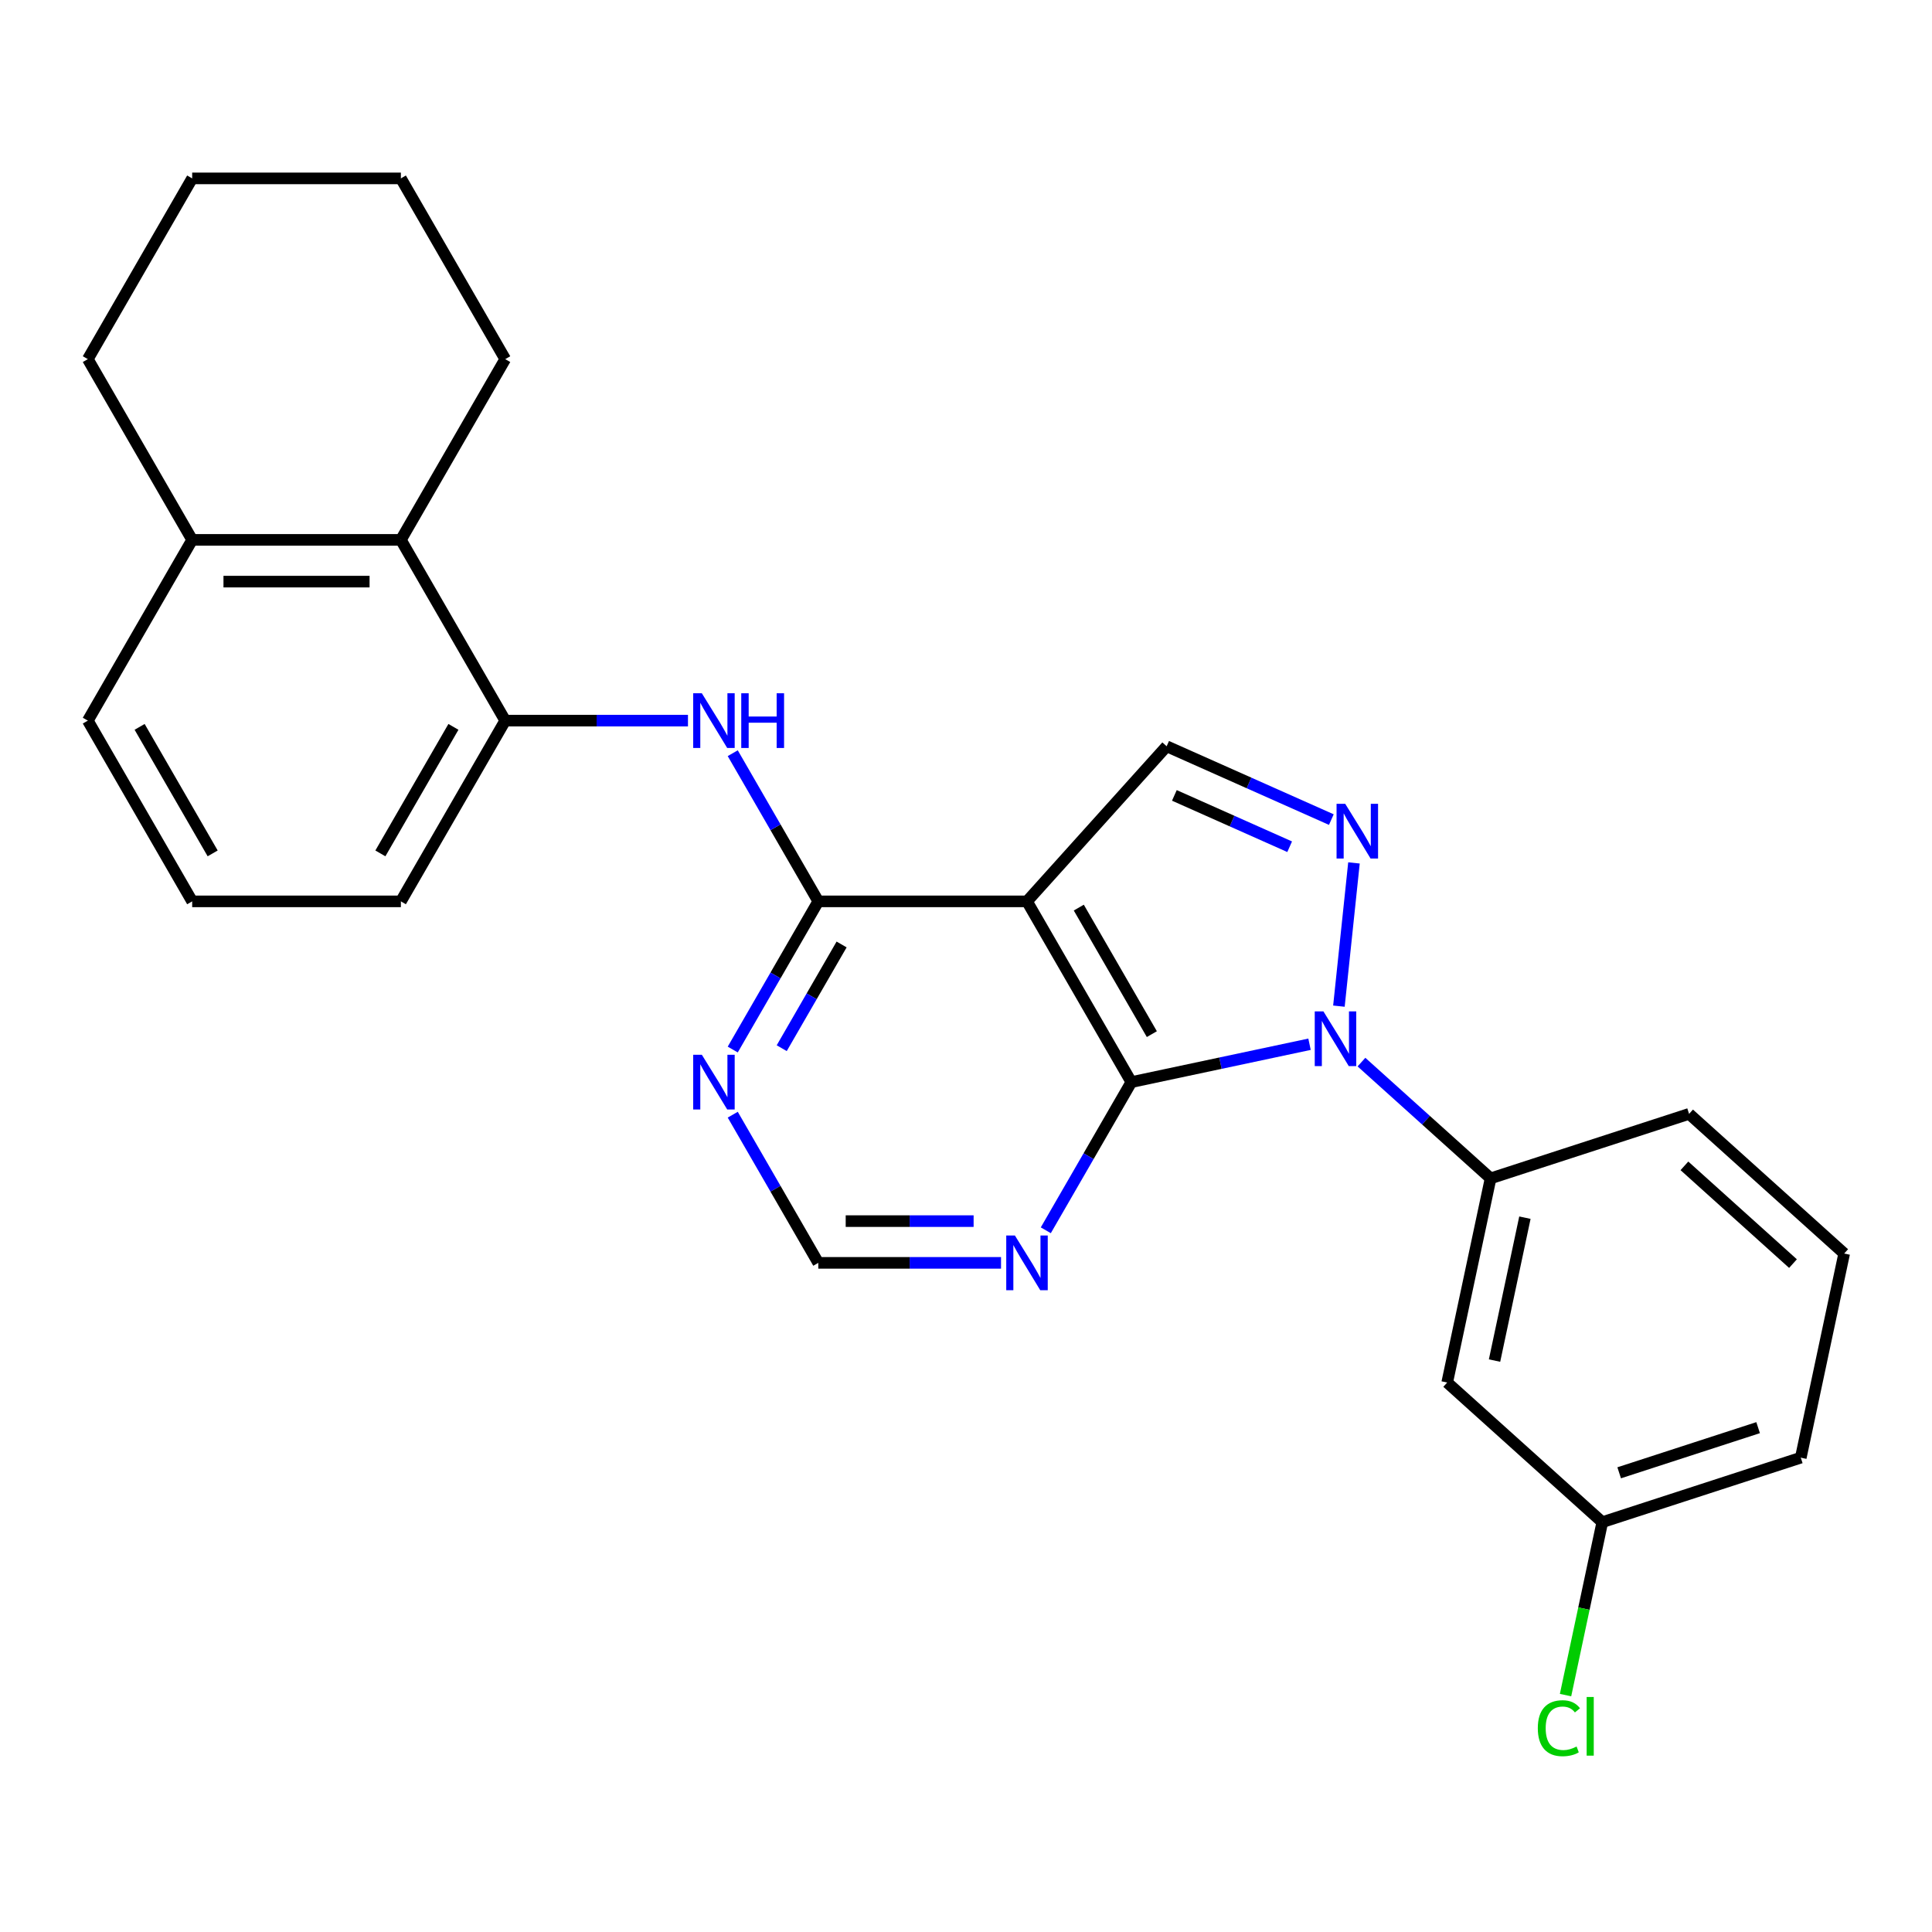 <?xml version='1.0' encoding='iso-8859-1'?>
<svg version='1.1' baseProfile='full'
              xmlns='http://www.w3.org/2000/svg'
                      xmlns:rdkit='http://www.rdkit.org/xml'
                      xmlns:xlink='http://www.w3.org/1999/xlink'
                  xml:space='preserve'
width='1000px' height='1000px' viewBox='0 0 1000 1000'>
<!-- END OF HEADER -->
<rect style='opacity:1.0;fill:#FFFFFF;stroke:none' width='1000' height='1000' x='0' y='0'> </rect>
<path class='bond-0' d='M 677.808,540.498 L 631.696,550.299' style='fill:none;fill-rule:evenodd;stroke:#0000FF;stroke-width:6px;stroke-linecap:butt;stroke-linejoin:miter;stroke-opacity:1' />
<path class='bond-0' d='M 631.696,550.299 L 585.584,560.1' style='fill:none;fill-rule:evenodd;stroke:#000000;stroke-width:6px;stroke-linecap:butt;stroke-linejoin:miter;stroke-opacity:1' />
<path class='bond-2' d='M 693.021,520.78 L 700.813,446.643' style='fill:none;fill-rule:evenodd;stroke:#0000FF;stroke-width:6px;stroke-linecap:butt;stroke-linejoin:miter;stroke-opacity:1' />
<path class='bond-6' d='M 704.69,549.743 L 738.109,579.833' style='fill:none;fill-rule:evenodd;stroke:#0000FF;stroke-width:6px;stroke-linecap:butt;stroke-linejoin:miter;stroke-opacity:1' />
<path class='bond-6' d='M 738.109,579.833 L 771.528,609.924' style='fill:none;fill-rule:evenodd;stroke:#000000;stroke-width:6px;stroke-linecap:butt;stroke-linejoin:miter;stroke-opacity:1' />
<path class='bond-1' d='M 585.584,560.1 L 531.571,466.547' style='fill:none;fill-rule:evenodd;stroke:#000000;stroke-width:6px;stroke-linecap:butt;stroke-linejoin:miter;stroke-opacity:1' />
<path class='bond-1' d='M 596.193,535.265 L 558.383,469.778' style='fill:none;fill-rule:evenodd;stroke:#000000;stroke-width:6px;stroke-linecap:butt;stroke-linejoin:miter;stroke-opacity:1' />
<path class='bond-7' d='M 585.584,560.1 L 563.445,598.447' style='fill:none;fill-rule:evenodd;stroke:#000000;stroke-width:6px;stroke-linecap:butt;stroke-linejoin:miter;stroke-opacity:1' />
<path class='bond-7' d='M 563.445,598.447 L 541.305,636.793' style='fill:none;fill-rule:evenodd;stroke:#0000FF;stroke-width:6px;stroke-linecap:butt;stroke-linejoin:miter;stroke-opacity:1' />
<path class='bond-3' d='M 531.571,466.547 L 423.545,466.547' style='fill:none;fill-rule:evenodd;stroke:#000000;stroke-width:6px;stroke-linecap:butt;stroke-linejoin:miter;stroke-opacity:1' />
<path class='bond-26' d='M 531.571,466.547 L 603.854,386.268' style='fill:none;fill-rule:evenodd;stroke:#000000;stroke-width:6px;stroke-linecap:butt;stroke-linejoin:miter;stroke-opacity:1' />
<path class='bond-4' d='M 689.1,424.222 L 646.477,405.245' style='fill:none;fill-rule:evenodd;stroke:#0000FF;stroke-width:6px;stroke-linecap:butt;stroke-linejoin:miter;stroke-opacity:1' />
<path class='bond-4' d='M 646.477,405.245 L 603.854,386.268' style='fill:none;fill-rule:evenodd;stroke:#000000;stroke-width:6px;stroke-linecap:butt;stroke-linejoin:miter;stroke-opacity:1' />
<path class='bond-4' d='M 667.526,438.267 L 637.69,424.983' style='fill:none;fill-rule:evenodd;stroke:#0000FF;stroke-width:6px;stroke-linecap:butt;stroke-linejoin:miter;stroke-opacity:1' />
<path class='bond-4' d='M 637.69,424.983 L 607.854,411.699' style='fill:none;fill-rule:evenodd;stroke:#000000;stroke-width:6px;stroke-linecap:butt;stroke-linejoin:miter;stroke-opacity:1' />
<path class='bond-5' d='M 423.545,466.547 L 401.406,428.201' style='fill:none;fill-rule:evenodd;stroke:#000000;stroke-width:6px;stroke-linecap:butt;stroke-linejoin:miter;stroke-opacity:1' />
<path class='bond-5' d='M 401.406,428.201 L 379.267,389.855' style='fill:none;fill-rule:evenodd;stroke:#0000FF;stroke-width:6px;stroke-linecap:butt;stroke-linejoin:miter;stroke-opacity:1' />
<path class='bond-28' d='M 423.545,466.547 L 401.406,504.894' style='fill:none;fill-rule:evenodd;stroke:#000000;stroke-width:6px;stroke-linecap:butt;stroke-linejoin:miter;stroke-opacity:1' />
<path class='bond-28' d='M 401.406,504.894 L 379.267,543.24' style='fill:none;fill-rule:evenodd;stroke:#0000FF;stroke-width:6px;stroke-linecap:butt;stroke-linejoin:miter;stroke-opacity:1' />
<path class='bond-28' d='M 435.614,488.854 L 420.116,515.696' style='fill:none;fill-rule:evenodd;stroke:#000000;stroke-width:6px;stroke-linecap:butt;stroke-linejoin:miter;stroke-opacity:1' />
<path class='bond-28' d='M 420.116,515.696 L 404.619,542.539' style='fill:none;fill-rule:evenodd;stroke:#0000FF;stroke-width:6px;stroke-linecap:butt;stroke-linejoin:miter;stroke-opacity:1' />
<path class='bond-9' d='M 356.091,372.994 L 308.799,372.994' style='fill:none;fill-rule:evenodd;stroke:#0000FF;stroke-width:6px;stroke-linecap:butt;stroke-linejoin:miter;stroke-opacity:1' />
<path class='bond-9' d='M 308.799,372.994 L 261.506,372.994' style='fill:none;fill-rule:evenodd;stroke:#000000;stroke-width:6px;stroke-linecap:butt;stroke-linejoin:miter;stroke-opacity:1' />
<path class='bond-11' d='M 771.528,609.924 L 749.068,715.589' style='fill:none;fill-rule:evenodd;stroke:#000000;stroke-width:6px;stroke-linecap:butt;stroke-linejoin:miter;stroke-opacity:1' />
<path class='bond-11' d='M 789.292,630.266 L 773.57,704.231' style='fill:none;fill-rule:evenodd;stroke:#000000;stroke-width:6px;stroke-linecap:butt;stroke-linejoin:miter;stroke-opacity:1' />
<path class='bond-16' d='M 771.528,609.924 L 874.267,576.542' style='fill:none;fill-rule:evenodd;stroke:#000000;stroke-width:6px;stroke-linecap:butt;stroke-linejoin:miter;stroke-opacity:1' />
<path class='bond-12' d='M 518.13,653.654 L 470.838,653.654' style='fill:none;fill-rule:evenodd;stroke:#0000FF;stroke-width:6px;stroke-linecap:butt;stroke-linejoin:miter;stroke-opacity:1' />
<path class='bond-12' d='M 470.838,653.654 L 423.545,653.654' style='fill:none;fill-rule:evenodd;stroke:#000000;stroke-width:6px;stroke-linecap:butt;stroke-linejoin:miter;stroke-opacity:1' />
<path class='bond-12' d='M 503.942,632.048 L 470.838,632.048' style='fill:none;fill-rule:evenodd;stroke:#0000FF;stroke-width:6px;stroke-linecap:butt;stroke-linejoin:miter;stroke-opacity:1' />
<path class='bond-12' d='M 470.838,632.048 L 437.733,632.048' style='fill:none;fill-rule:evenodd;stroke:#000000;stroke-width:6px;stroke-linecap:butt;stroke-linejoin:miter;stroke-opacity:1' />
<path class='bond-8' d='M 379.267,576.961 L 401.406,615.307' style='fill:none;fill-rule:evenodd;stroke:#0000FF;stroke-width:6px;stroke-linecap:butt;stroke-linejoin:miter;stroke-opacity:1' />
<path class='bond-8' d='M 401.406,615.307 L 423.545,653.654' style='fill:none;fill-rule:evenodd;stroke:#000000;stroke-width:6px;stroke-linecap:butt;stroke-linejoin:miter;stroke-opacity:1' />
<path class='bond-10' d='M 261.506,372.994 L 207.493,279.441' style='fill:none;fill-rule:evenodd;stroke:#000000;stroke-width:6px;stroke-linecap:butt;stroke-linejoin:miter;stroke-opacity:1' />
<path class='bond-17' d='M 261.506,372.994 L 207.493,466.547' style='fill:none;fill-rule:evenodd;stroke:#000000;stroke-width:6px;stroke-linecap:butt;stroke-linejoin:miter;stroke-opacity:1' />
<path class='bond-17' d='M 234.694,376.225 L 196.885,441.712' style='fill:none;fill-rule:evenodd;stroke:#000000;stroke-width:6px;stroke-linecap:butt;stroke-linejoin:miter;stroke-opacity:1' />
<path class='bond-13' d='M 207.493,279.441 L 99.468,279.441' style='fill:none;fill-rule:evenodd;stroke:#000000;stroke-width:6px;stroke-linecap:butt;stroke-linejoin:miter;stroke-opacity:1' />
<path class='bond-13' d='M 191.289,301.046 L 115.671,301.046' style='fill:none;fill-rule:evenodd;stroke:#000000;stroke-width:6px;stroke-linecap:butt;stroke-linejoin:miter;stroke-opacity:1' />
<path class='bond-19' d='M 207.493,279.441 L 261.506,185.888' style='fill:none;fill-rule:evenodd;stroke:#000000;stroke-width:6px;stroke-linecap:butt;stroke-linejoin:miter;stroke-opacity:1' />
<path class='bond-14' d='M 749.068,715.589 L 829.347,787.873' style='fill:none;fill-rule:evenodd;stroke:#000000;stroke-width:6px;stroke-linecap:butt;stroke-linejoin:miter;stroke-opacity:1' />
<path class='bond-22' d='M 99.468,279.441 L 45.455,185.888' style='fill:none;fill-rule:evenodd;stroke:#000000;stroke-width:6px;stroke-linecap:butt;stroke-linejoin:miter;stroke-opacity:1' />
<path class='bond-29' d='M 99.468,279.441 L 45.455,372.994' style='fill:none;fill-rule:evenodd;stroke:#000000;stroke-width:6px;stroke-linecap:butt;stroke-linejoin:miter;stroke-opacity:1' />
<path class='bond-15' d='M 829.347,787.873 L 819.835,832.625' style='fill:none;fill-rule:evenodd;stroke:#000000;stroke-width:6px;stroke-linecap:butt;stroke-linejoin:miter;stroke-opacity:1' />
<path class='bond-15' d='M 819.835,832.625 L 810.322,877.377' style='fill:none;fill-rule:evenodd;stroke:#00CC00;stroke-width:6px;stroke-linecap:butt;stroke-linejoin:miter;stroke-opacity:1' />
<path class='bond-27' d='M 829.347,787.873 L 932.086,754.491' style='fill:none;fill-rule:evenodd;stroke:#000000;stroke-width:6px;stroke-linecap:butt;stroke-linejoin:miter;stroke-opacity:1' />
<path class='bond-27' d='M 838.081,762.318 L 909.998,738.95' style='fill:none;fill-rule:evenodd;stroke:#000000;stroke-width:6px;stroke-linecap:butt;stroke-linejoin:miter;stroke-opacity:1' />
<path class='bond-20' d='M 874.267,576.542 L 954.545,648.826' style='fill:none;fill-rule:evenodd;stroke:#000000;stroke-width:6px;stroke-linecap:butt;stroke-linejoin:miter;stroke-opacity:1' />
<path class='bond-20' d='M 871.852,603.441 L 928.047,654.039' style='fill:none;fill-rule:evenodd;stroke:#000000;stroke-width:6px;stroke-linecap:butt;stroke-linejoin:miter;stroke-opacity:1' />
<path class='bond-18' d='M 207.493,466.547 L 99.468,466.547' style='fill:none;fill-rule:evenodd;stroke:#000000;stroke-width:6px;stroke-linecap:butt;stroke-linejoin:miter;stroke-opacity:1' />
<path class='bond-21' d='M 99.468,466.547 L 45.455,372.994' style='fill:none;fill-rule:evenodd;stroke:#000000;stroke-width:6px;stroke-linecap:butt;stroke-linejoin:miter;stroke-opacity:1' />
<path class='bond-21' d='M 110.076,441.712 L 72.267,376.225' style='fill:none;fill-rule:evenodd;stroke:#000000;stroke-width:6px;stroke-linecap:butt;stroke-linejoin:miter;stroke-opacity:1' />
<path class='bond-24' d='M 261.506,185.888 L 207.493,92.335' style='fill:none;fill-rule:evenodd;stroke:#000000;stroke-width:6px;stroke-linecap:butt;stroke-linejoin:miter;stroke-opacity:1' />
<path class='bond-23' d='M 954.545,648.826 L 932.086,754.491' style='fill:none;fill-rule:evenodd;stroke:#000000;stroke-width:6px;stroke-linecap:butt;stroke-linejoin:miter;stroke-opacity:1' />
<path class='bond-30' d='M 45.455,185.888 L 99.468,92.335' style='fill:none;fill-rule:evenodd;stroke:#000000;stroke-width:6px;stroke-linecap:butt;stroke-linejoin:miter;stroke-opacity:1' />
<path class='bond-25' d='M 207.493,92.335 L 99.468,92.335' style='fill:none;fill-rule:evenodd;stroke:#000000;stroke-width:6px;stroke-linecap:butt;stroke-linejoin:miter;stroke-opacity:1' />
<path  class='atom-0' d='M 684.989 523.481
L 694.269 538.481
Q 695.189 539.961, 696.669 542.641
Q 698.149 545.321, 698.229 545.481
L 698.229 523.481
L 701.989 523.481
L 701.989 551.801
L 698.109 551.801
L 688.149 535.401
Q 686.989 533.481, 685.749 531.281
Q 684.549 529.081, 684.189 528.401
L 684.189 551.801
L 680.509 551.801
L 680.509 523.481
L 684.989 523.481
' fill='#0000FF'/>
<path  class='atom-3' d='M 696.281 416.047
L 705.561 431.047
Q 706.481 432.527, 707.961 435.207
Q 709.441 437.887, 709.521 438.047
L 709.521 416.047
L 713.281 416.047
L 713.281 444.367
L 709.401 444.367
L 699.441 427.967
Q 698.281 426.047, 697.041 423.847
Q 695.841 421.647, 695.481 420.967
L 695.481 444.367
L 691.801 444.367
L 691.801 416.047
L 696.281 416.047
' fill='#0000FF'/>
<path  class='atom-6' d='M 363.272 358.834
L 372.552 373.834
Q 373.472 375.314, 374.952 377.994
Q 376.432 380.674, 376.512 380.834
L 376.512 358.834
L 380.272 358.834
L 380.272 387.154
L 376.392 387.154
L 366.432 370.754
Q 365.272 368.834, 364.032 366.634
Q 362.832 364.434, 362.472 363.754
L 362.472 387.154
L 358.792 387.154
L 358.792 358.834
L 363.272 358.834
' fill='#0000FF'/>
<path  class='atom-6' d='M 383.672 358.834
L 387.512 358.834
L 387.512 370.874
L 401.992 370.874
L 401.992 358.834
L 405.832 358.834
L 405.832 387.154
L 401.992 387.154
L 401.992 374.074
L 387.512 374.074
L 387.512 387.154
L 383.672 387.154
L 383.672 358.834
' fill='#0000FF'/>
<path  class='atom-8' d='M 525.311 639.494
L 534.591 654.494
Q 535.511 655.974, 536.991 658.654
Q 538.471 661.334, 538.551 661.494
L 538.551 639.494
L 542.311 639.494
L 542.311 667.814
L 538.431 667.814
L 528.471 651.414
Q 527.311 649.494, 526.071 647.294
Q 524.871 645.094, 524.511 644.414
L 524.511 667.814
L 520.831 667.814
L 520.831 639.494
L 525.311 639.494
' fill='#0000FF'/>
<path  class='atom-9' d='M 363.272 545.94
L 372.552 560.94
Q 373.472 562.42, 374.952 565.1
Q 376.432 567.78, 376.512 567.94
L 376.512 545.94
L 380.272 545.94
L 380.272 574.26
L 376.392 574.26
L 366.432 557.86
Q 365.272 555.94, 364.032 553.74
Q 362.832 551.54, 362.472 550.86
L 362.472 574.26
L 358.792 574.26
L 358.792 545.94
L 363.272 545.94
' fill='#0000FF'/>
<path  class='atom-16' d='M 795.967 894.518
Q 795.967 887.478, 799.247 883.798
Q 802.567 880.078, 808.847 880.078
Q 814.687 880.078, 817.807 884.198
L 815.167 886.358
Q 812.887 883.358, 808.847 883.358
Q 804.567 883.358, 802.287 886.238
Q 800.047 889.078, 800.047 894.518
Q 800.047 900.118, 802.367 902.998
Q 804.727 905.878, 809.287 905.878
Q 812.407 905.878, 816.047 903.998
L 817.167 906.998
Q 815.687 907.958, 813.447 908.518
Q 811.207 909.078, 808.727 909.078
Q 802.567 909.078, 799.247 905.318
Q 795.967 901.558, 795.967 894.518
' fill='#00CC00'/>
<path  class='atom-16' d='M 821.247 878.358
L 824.927 878.358
L 824.927 908.718
L 821.247 908.718
L 821.247 878.358
' fill='#00CC00'/>
</svg>
